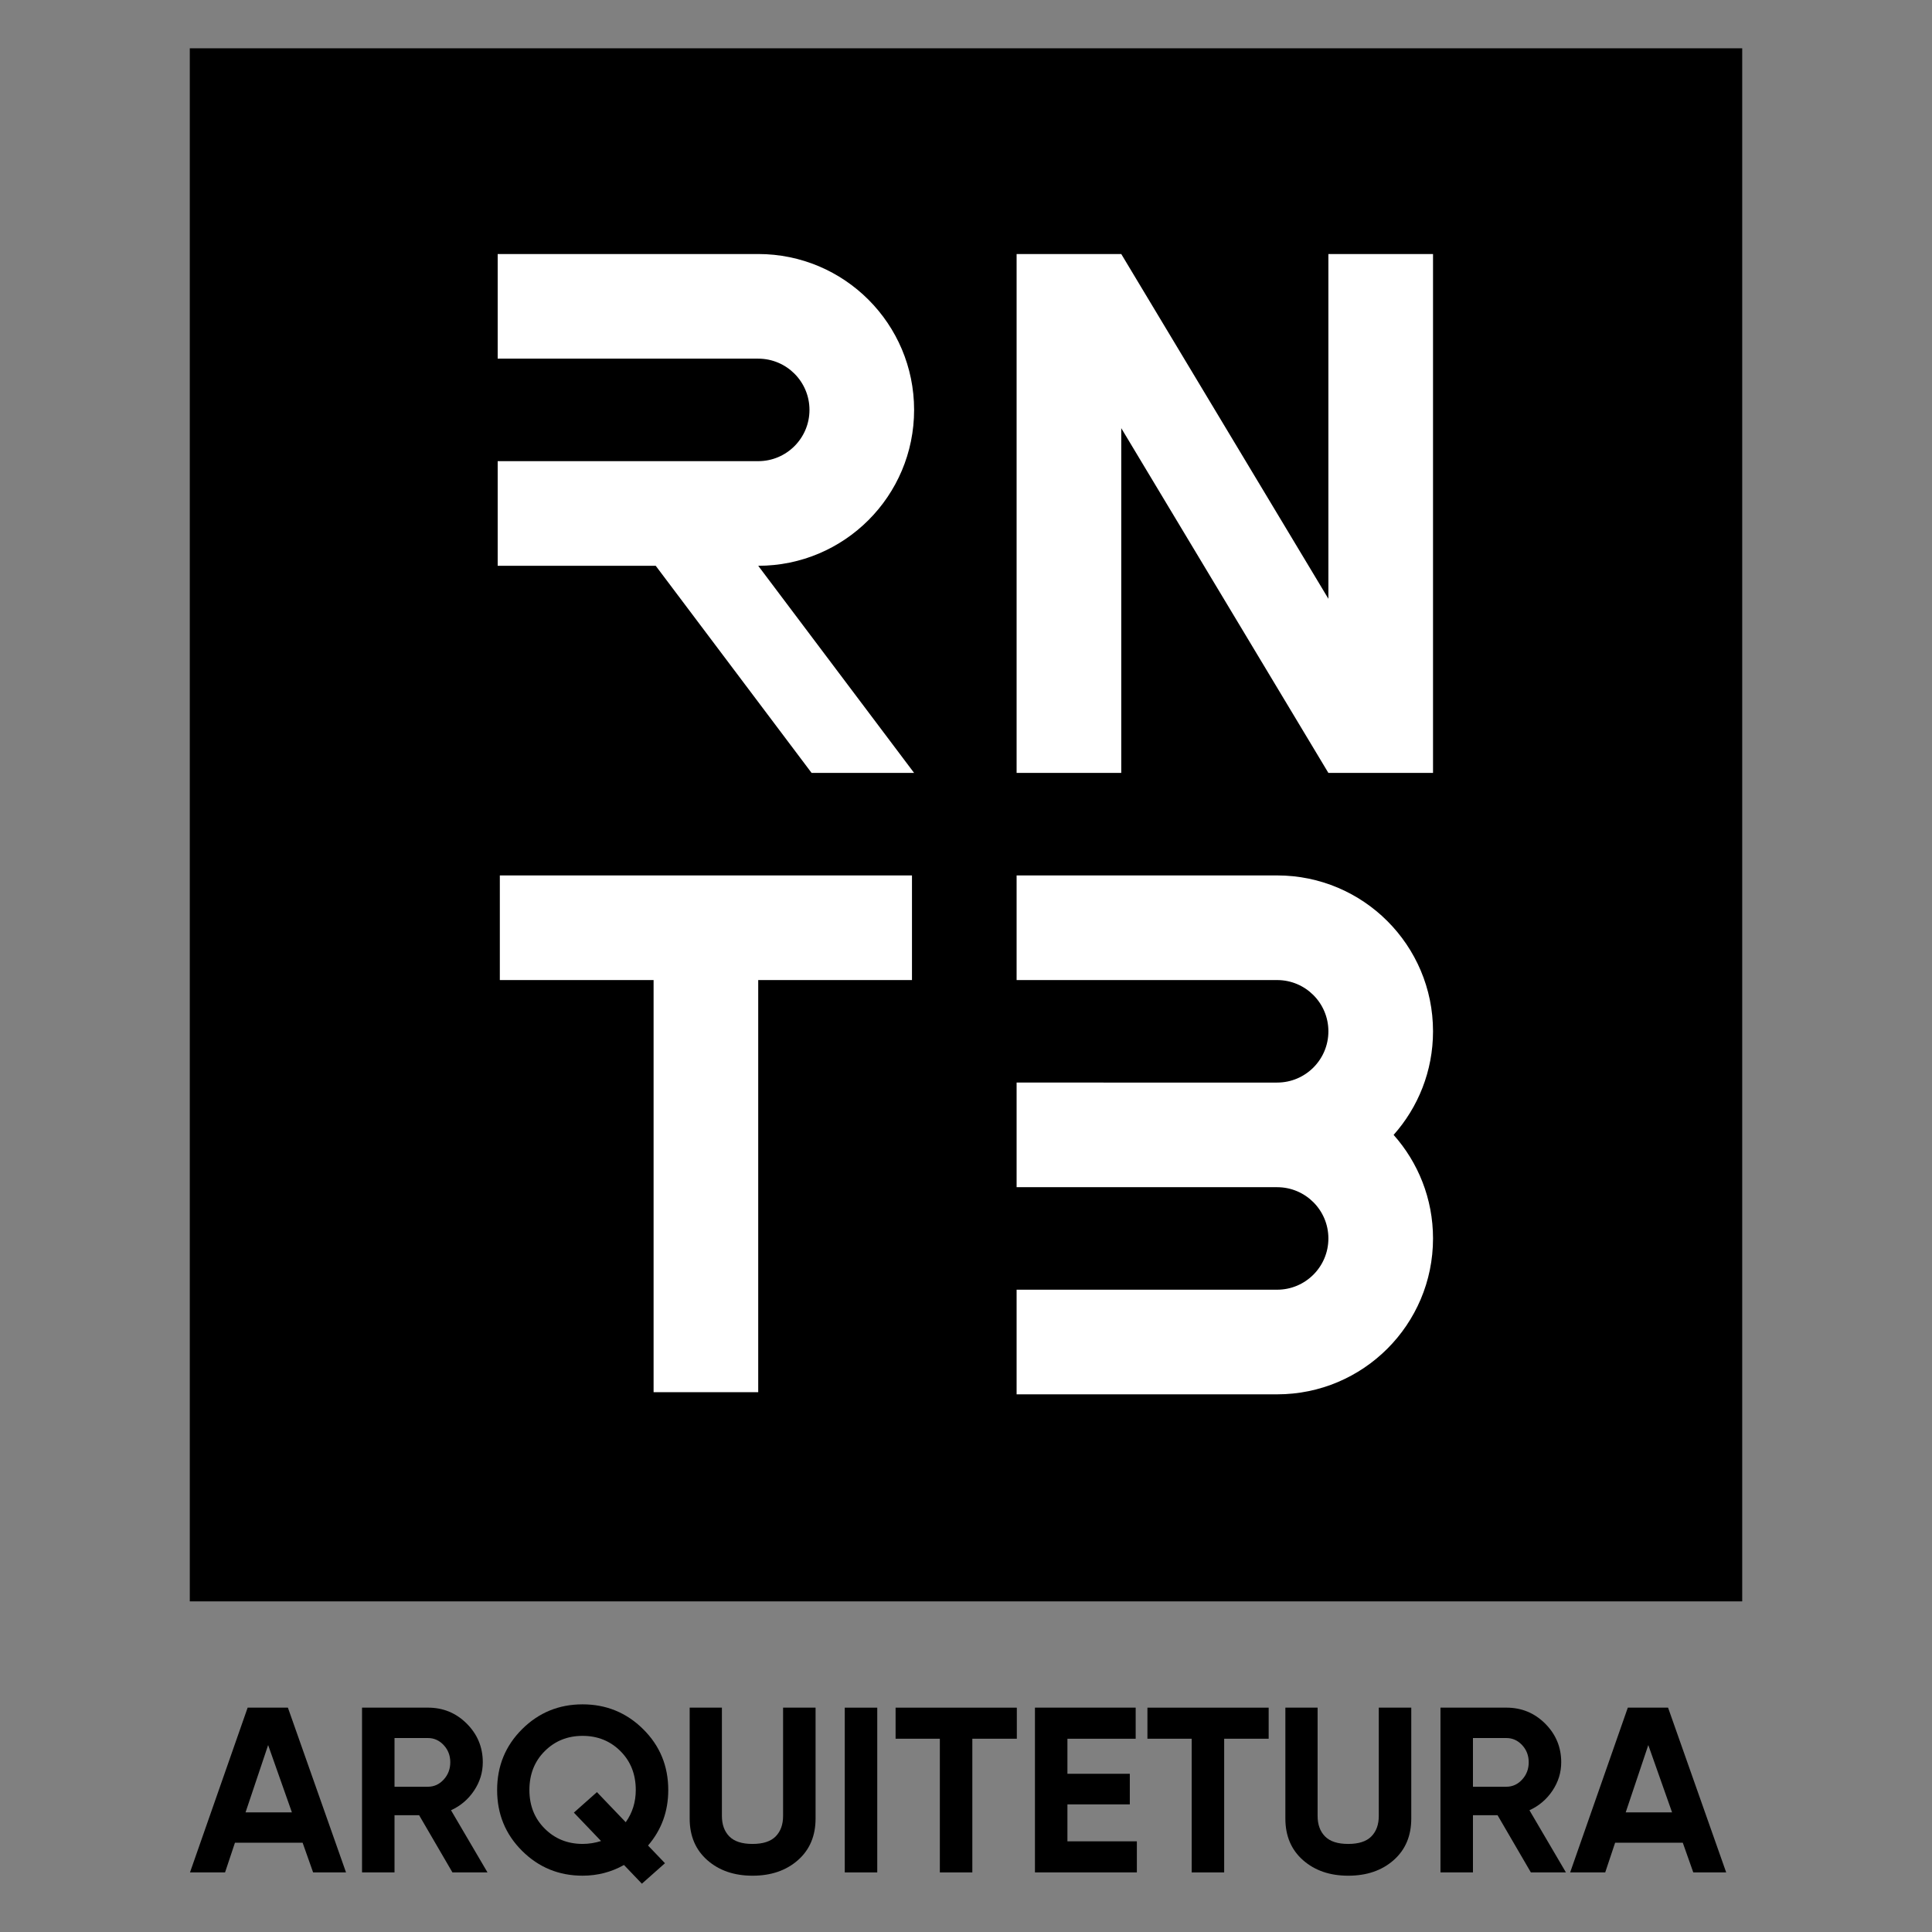 <svg xmlns="http://www.w3.org/2000/svg" xmlns:xlink="http://www.w3.org/1999/xlink" id="Camada_1" x="0px" y="0px" viewBox="0 0 1080 1080" style="enable-background:new 0 0 1080 1080;" xml:space="preserve"><rect x="0" y="0" width="1080" height="1080" fill="#808080" stroke="none"/><style type="text/css">	.st0{fill:#FFFFFF;}</style><g>	<rect x="106.09" y="27" width="867.82" height="868.18"></rect>	<path class="st0" d="M801.07,576.51c0-48.13-39.02-87.14-87.14-87.14H568.29v58.49h63.34h82.3c15.82,0,28.65,12.83,28.65,28.65  s-12.83,28.65-28.65,28.65H568.29v58.49h63.34h82.3c15.82,0,28.65,12.83,28.65,28.65c0,15.82-12.83,28.65-28.65,28.65H568.29v58.49  h145.64c48.13,0,87.14-39.01,87.14-87.14c0-22.23-8.34-42.5-22.03-57.89C792.74,619.01,801.07,598.74,801.07,576.51z"></path>	<path class="st0" d="M510.99,229.14c0-48.13-39.02-87.14-87.14-87.14H278.21v58.49h63.34h82.3c15.82,0,28.65,12.83,28.65,28.65  s-12.83,28.65-28.65,28.65H278.21v58.49h88.34l87.14,115.79h57.3l-87.14-115.79C471.98,316.28,510.99,277.27,510.99,229.14z"></path>	<polygon class="st0" points="509.8,489.37 279.41,489.37 279.41,547.86 365.36,547.86 365.36,778.24 423.85,778.24 423.85,547.86   509.8,547.86  "></polygon>	<polygon class="st0" points="742.58,142 742.58,334.72 626.79,142 568.29,142 568.29,432.07 626.79,432.07 626.79,239.35   742.58,432.07 801.07,432.07 801.07,142  "></polygon>	<g>		<path d="M175.03,1046.68l-5.86-16.58h-37.83l-5.53,16.58h-19.6l32.23-92.1h22.5l32.49,92.1H175.03z M137.26,1013.13h25.92   l-13.29-37.63L137.26,1013.13z"></path>		<path d="M252.91,1046.68l-18.62-31.97h-13.75v31.97h-18.16v-92.1h36.84c8.51,0,15.74,2.98,21.71,8.95   c5.96,5.97,8.95,13.16,8.95,21.58c0,5.7-1.62,10.99-4.87,15.85c-3.24,4.87-7.54,8.53-12.89,10.98l20.39,34.74H252.91z    M220.54,971.56v27.24h18.68c3.42,0,6.36-1.34,8.81-4.01c2.45-2.67,3.68-5.9,3.68-9.67c0-3.77-1.23-6.97-3.68-9.6   c-2.46-2.63-5.39-3.95-8.81-3.95H220.54z"></path>		<path d="M373.56,1000.63c0,11.92-3.77,22.27-11.3,31.03l9.46,9.89L358.82,1053l-10.01-10.46c-7.11,3.99-14.82,5.98-23.15,5.98   c-13.25,0-24.52-4.63-33.81-13.88c-9.3-9.25-13.95-20.59-13.95-34.01s4.65-24.75,13.95-34.01c9.3-9.25,20.57-13.88,33.81-13.88   c13.24,0,24.54,4.63,33.88,13.88C368.89,975.88,373.56,987.21,373.56,1000.63z M325.71,1030.76c3.42,0,6.85-0.54,10.28-1.62   l-15.19-15.88l12.89-11.45l16.1,16.82c3.74-5.26,5.61-11.26,5.61-18.01c0-8.77-2.85-16.01-8.55-21.71   c-5.7-5.7-12.76-8.55-21.18-8.55c-8.42,0-15.48,2.85-21.18,8.55c-5.7,5.7-8.55,12.94-8.55,21.71c0,8.68,2.85,15.88,8.56,21.58   C310.21,1027.91,317.28,1030.76,325.71,1030.76z"></path>		<path d="M420.66,1048.53c-10.26,0-18.68-2.89-25.26-8.68c-6.58-5.79-9.87-13.55-9.87-23.29v-61.97h18.02v60.52   c0,4.82,1.38,8.64,4.14,11.45c2.76,2.81,7.08,4.21,12.96,4.21c5.88,0,10.2-1.4,12.96-4.21c2.76-2.81,4.14-6.62,4.14-11.45v-60.52   h18.16v61.97c0,9.74-3.29,17.5-9.87,23.29C439.47,1045.63,431.01,1048.53,420.66,1048.53z"></path>		<path d="M472.23,954.59h18.16v92.1h-18.16V954.59z"></path>		<path d="M568.41,954.59v17.37h-24.87v74.73h-18.16v-74.73h-24.74v-17.37H568.41z"></path>		<path d="M596.7,1029.32h38.81v17.37h-56.97v-92.1h56.31v17.37H596.7v19.6h34.87v17.1H596.7V1029.32z"></path>		<path d="M709.19,954.59v17.37h-24.87v74.73h-18.16v-74.73h-24.74v-17.37H709.19z"></path>		<path d="M753.66,1048.53c-10.26,0-18.68-2.89-25.26-8.68c-6.58-5.79-9.87-13.55-9.87-23.29v-61.97h18.02v60.52   c0,4.82,1.38,8.64,4.14,11.45c2.76,2.81,7.08,4.21,12.96,4.21c5.88,0,10.2-1.4,12.96-4.21c2.76-2.81,4.14-6.62,4.14-11.45v-60.52   h18.16v61.97c0,9.74-3.29,17.5-9.87,23.29C772.47,1045.63,764.01,1048.53,753.66,1048.53z"></path>		<path d="M855.76,1046.68l-18.62-31.97h-13.75v31.97h-18.16v-92.1h36.84c8.51,0,15.74,2.98,21.71,8.95   c5.96,5.97,8.95,13.16,8.95,21.58c0,5.7-1.62,10.99-4.87,15.85c-3.24,4.87-7.54,8.53-12.89,10.98l20.39,34.74H855.76z    M823.39,971.56v27.24h18.68c3.42,0,6.36-1.34,8.81-4.01c2.45-2.67,3.68-5.9,3.68-9.67c0-3.77-1.23-6.97-3.68-9.6   c-2.46-2.63-5.39-3.95-8.81-3.95H823.39z"></path>		<path d="M946.55,1046.68l-5.86-16.58h-37.83l-5.53,16.58h-19.6l32.23-92.1h22.5l32.49,92.1H946.55z M908.78,1013.13h25.92   l-13.29-37.63L908.78,1013.13z"></path>	</g></g></svg>